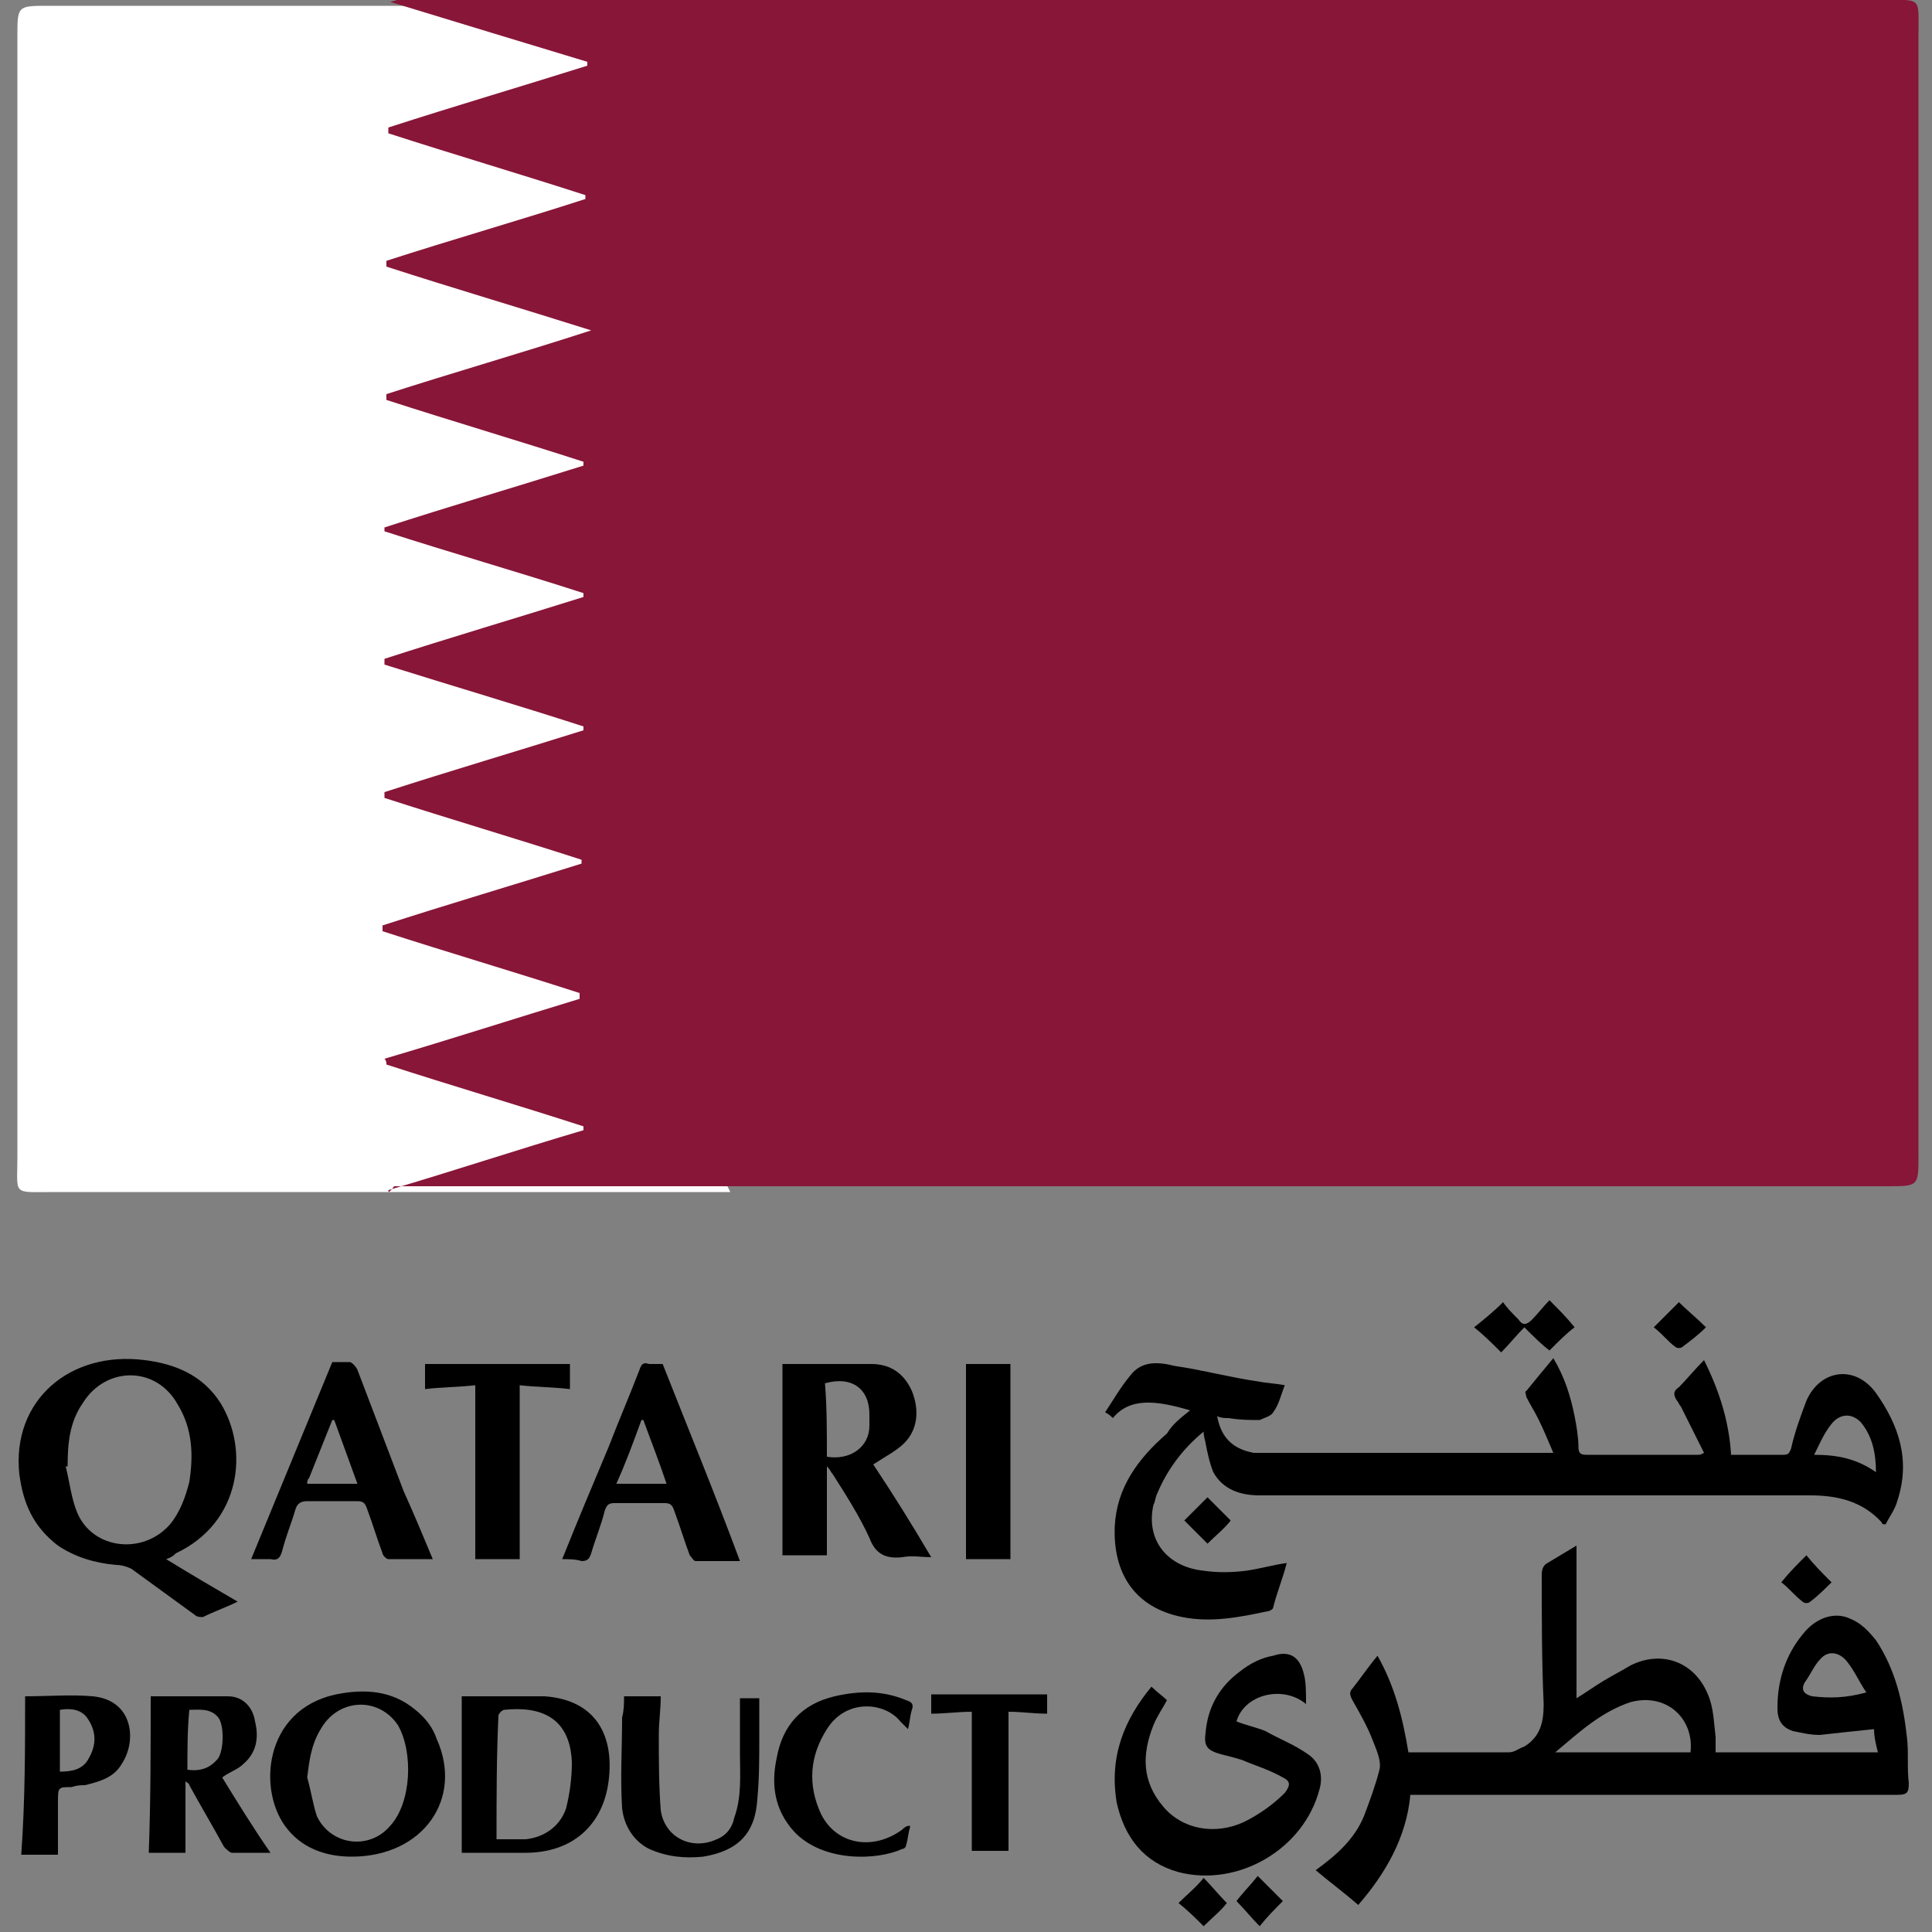 <svg xml:space="preserve" style="enable-background:new 0 0 100 100;" viewBox="0 0 100 100" y="0px" x="0px" xmlns:xlink="http://www.w3.org/1999/xlink" xmlns="http://www.w3.org/2000/svg" id="Layer_1" version="1.1">
<rect x="0" y="0" width="100" height="100" fill="#808080" stroke="none"/>
<style type="text/css">
	.st0{fill:#FFFFFF;enable-background:new    ;}
	.st1{fill:#881638;enable-background:new    ;}
</style>
<g>
	<path d="M36.7,59.1c-2.3-7.2,0.2-13.9,1.2-20.9c-0.1,0.8,0-1.4,0-1.8c0-1.7,0-3.5,0-5.2c-0.1-3.5-0.4-6.9-0.5-10.4
		C37.2,14,37.7,7.2,37.9,0.3c-11.8,0-23.6,0-35.4,0c-1.6,0-1.6,0-1.6,1.6c0,19.3,0,38.7,0,58c0,2-0.3,1.8,1.9,1.8
		c11.7,0,23.3,0,35,0C37.4,60.9,37,60.1,36.7,59.1z" class="st0"></path>
	<path d="M20.1,61.6c3.4-1,6.7-2.1,10.1-3.1c0-0.1,0-0.1,0-0.2c-3.4-1.1-6.8-2.1-10.2-3.2c0-0.1,0-0.2-0.1-0.3
		c3.4-1,6.8-2.1,10.1-3.1c0-0.1,0-0.2,0-0.3c-3.4-1.1-6.8-2.1-10.2-3.2c0-0.1,0-0.2,0-0.3c3.4-1.1,6.8-2.1,10.3-3.2
		c0-0.1,0-0.1,0-0.2c-3.4-1.1-6.8-2.1-10.2-3.2c0-0.1,0-0.2,0-0.3c3.4-1.1,6.8-2.1,10.3-3.2c0-0.1,0-0.1,0-0.2
		c-3.4-1.1-6.8-2.1-10.3-3.2c0-0.1,0-0.2,0-0.3c3.4-1.1,6.8-2.1,10.3-3.2c0-0.1,0-0.1,0-0.2c-3.4-1.1-6.9-2.1-10.3-3.2
		c0-0.1,0-0.2,0-0.2c3.4-1.1,6.8-2.1,10.3-3.2c0-0.1,0-0.2,0-0.2c-3.4-1.1-6.8-2.1-10.2-3.2c0-0.1,0-0.2,0-0.3
		c3.4-1.1,6.9-2.1,10.6-3.3c-3.8-1.2-7.2-2.2-10.6-3.3c0-0.1,0-0.2,0-0.3c3.4-1.1,6.9-2.1,10.3-3.2c0-0.1,0-0.1,0-0.2
		c-3.4-1.1-6.8-2.1-10.2-3.2c0-0.1,0-0.2,0-0.3c3.4-1.1,6.8-2.1,10.3-3.2c0-0.1,0-0.1,0-0.2c-3.3-1-6.6-2-10.2-3.1
		c0.4-0.1,0.6-0.2,0.7-0.2c25.5,0,51,0,76.5,0.1c2.1,0,1.9-0.2,1.9,1.8c0,19.3,0,38.7,0,58c0,1.6,0,1.6-1.6,1.6
		c-16.2,0-32.4,0-48.6,0c-9.1,0-18.3,0-27.4,0c-0.4,0-0.9,0-1.3,0C20.1,61.8,20.1,61.7,20.1,61.6z" class="st1"></path>
	<path d="M61.6,73c-1.7-0.5-3.1-0.7-4,0.4c-0.1-0.1-0.2-0.2-0.4-0.3c0.4-0.6,0.8-1.3,1.3-1.9c0.6-0.8,1.5-0.7,2.3-0.5
		c1.4,0.2,2.9,0.6,4.3,0.8c0.5,0.1,0.9,0.1,1.4,0.2c-0.2,0.5-0.3,1-0.6,1.4c-0.1,0.2-0.5,0.3-0.7,0.4c-0.5,0-1,0-1.6-0.1
		c-0.2,0-0.4,0-0.6-0.1c0.2,1.1,0.8,1.7,1.9,1.9c0.2,0,0.4,0,0.7,0c4.7,0,9.5,0,14.2,0c0.1,0,0.3,0,0.6,0c-0.3-0.7-0.5-1.2-0.8-1.8
		c-0.2-0.4-0.4-0.7-0.6-1.1c0-0.1-0.1-0.3,0-0.3c0.4-0.5,0.9-1.1,1.4-1.7c0.6,1,0.9,2,1.1,3c0.1,0.5,0.2,1.1,0.2,1.6
		c0,0.3,0.1,0.4,0.4,0.4c1.9,0,3.8,0,5.8,0c0.1,0,0.1,0,0.3-0.1c-0.4-0.8-0.8-1.6-1.2-2.4c-0.1-0.1-0.1-0.2-0.2-0.3
		c-0.2-0.3-0.2-0.5,0.1-0.7c0.4-0.4,0.8-0.9,1.3-1.4c0.8,1.6,1.3,3.2,1.4,4.9c0.9,0,1.8,0,2.7,0c0.3,0,0.3-0.1,0.4-0.3
		c0.2-0.9,0.5-1.7,0.8-2.5c0.7-1.6,2.5-1.9,3.6-0.4c1.2,1.7,1.8,3.5,1.1,5.6c-0.1,0.4-0.4,0.8-0.6,1.2c-0.1,0-0.2,0-0.2-0.1
		c-1-1.1-2.3-1.4-3.7-1.4c-9.5,0-19,0-28.5,0c-1,0-1.9-0.3-2.4-1.2c-0.2-0.5-0.3-1-0.4-1.5c0-0.1-0.1-0.3-0.1-0.6
		c-1.1,0.9-1.9,2-2.4,3.2c-0.1,0.2-0.1,0.4-0.2,0.6c-0.4,1.8,0.7,3.2,2.6,3.4c0.7,0.1,1.4,0.1,2.2,0c0.7-0.1,1.4-0.3,2.1-0.4
		c-0.2,0.8-0.5,1.5-0.7,2.3c0,0.1-0.2,0.2-0.3,0.2c-1.4,0.3-2.9,0.6-4.4,0.3c-2.5-0.5-3.6-2.3-3.5-4.7c0.1-2,1.2-3.5,2.7-4.8
		C60.7,73.7,61.1,73.4,61.6,73z M93.9,75.3c1.2,0,2.2,0.2,3.2,0.9c0-1-0.2-1.9-0.8-2.6c-0.5-0.5-1.1-0.4-1.5,0.1
		C94.4,74.2,94.2,74.7,93.9,75.3z"></path>
	<path d="M68.1,96.8c1.1-0.8,2-1.6,2.5-2.8c0.3-0.8,0.6-1.6,0.8-2.4c0.1-0.4-0.1-0.9-0.3-1.4c-0.3-0.8-0.7-1.5-1.1-2.2
		c-0.1-0.2-0.2-0.4,0-0.6c0.4-0.5,0.8-1.1,1.3-1.7c0.9,1.6,1.3,3.2,1.6,5c0.2,0,0.3,0,0.5,0c1.6,0,3.2,0,4.7,0
		c0.3,0,0.5-0.2,0.8-0.3c0.8-0.5,1-1.2,1-2.2c-0.1-2.2-0.1-4.5-0.1-6.7c0-0.3,0.1-0.5,0.3-0.6c0.5-0.3,1-0.6,1.5-0.9
		c0,1.4,0,2.7,0,4c0,1.3,0,2.6,0,3.9c0.5-0.3,0.9-0.6,1.4-0.9c0.5-0.3,0.9-0.5,1.4-0.8c1.6-0.8,3.3-0.2,4,1.5
		c0.3,0.7,0.3,1.4,0.4,2.2c0,0.3,0,0.5,0,0.8c2.8,0,5.6,0,8.4,0c-0.1-0.4-0.2-0.8-0.2-1.2c-1,0.1-1.9,0.2-2.8,0.3
		c-0.5,0-0.9-0.1-1.4-0.2C92.2,89.4,92,89,92,88.4c0-1.4,0.4-2.7,1.3-3.8c0.7-0.9,1.7-1.2,2.5-0.8c0.5,0.2,0.9,0.6,1.3,1.1
		c1,1.5,1.4,3.2,1.6,5c0.1,0.8,0,1.6,0.1,2.4c0,0.5-0.1,0.6-0.6,0.6c-7.2,0-14.4,0-21.6,0c-1.2,0-2.4,0-3.6,0
		c-0.2,2.2-1.3,4.1-2.7,5.7C69.5,97.9,68.8,97.4,68.1,96.8z M87.5,90.7c0.2-1.7-1.2-3.1-3.1-2.6c-1.5,0.5-2.6,1.5-3.9,2.6
		C82.9,90.7,85.1,90.7,87.5,90.7z M96.6,87.6C96.2,87,96,86.5,95.6,86c-0.4-0.5-1-0.6-1.4-0.1c-0.3,0.3-0.5,0.8-0.8,1.2
		c-0.2,0.4,0,0.6,0.4,0.7C94.7,87.9,95.5,87.9,96.6,87.6z"></path>
	<path d="M8.6,80.7c1.3,0.8,2.5,1.5,3.7,2.2c-0.6,0.3-1.2,0.5-1.8,0.8c-0.1,0-0.3,0-0.4-0.1c-1.1-0.8-2.2-1.6-3.3-2.4
		c-0.2-0.1-0.5-0.2-0.8-0.2c-1.1-0.1-2.1-0.4-3-1C1.7,79,1.2,77.8,1,76.3c-0.4-3.8,2.6-6.4,6.5-5.9c1.6,0.2,3,0.8,3.9,2.2
		c1.5,2.4,1.1,6.2-2.3,7.8C9,80.5,8.9,80.6,8.6,80.7z M3.5,75.9c0,0-0.1,0-0.1,0c0.2,0.8,0.3,1.7,0.6,2.4c0.8,1.9,3.4,2.2,4.8,0.6
		c0.5-0.6,0.8-1.4,1-2.2C10,75.4,10,74,9.2,72.7c-1.1-2-3.7-2-4.9-0.1C3.6,73.6,3.5,74.7,3.5,75.9z"></path>
	<path d="M59.6,87.3c0.3,0.3,0.6,0.5,0.8,0.7c-0.2,0.4-0.5,0.8-0.7,1.3c-0.6,1.5-0.6,2.9,0.5,4.2c1,1.2,2.7,1.5,4.2,0.8
		c0.8-0.4,1.5-0.9,2.1-1.5c0.3-0.4,0.3-0.6-0.1-0.8c-0.7-0.4-1.4-0.6-2.1-0.9c-0.3-0.1-0.7-0.2-1.1-0.3c-0.7-0.2-0.9-0.4-0.8-1.1
		c0.1-1.3,0.7-2.4,1.8-3.2c0.5-0.4,1.1-0.7,1.7-0.8c0.9-0.3,1.4,0.1,1.6,1c0.1,0.4,0.1,0.9,0.1,1.5c-1.2-1-3.2-0.5-3.6,0.9
		c0.5,0.2,1,0.3,1.5,0.5c0.7,0.4,1.5,0.7,2.2,1.2c0.6,0.4,0.8,1.1,0.6,1.8c-0.8,3.1-4.2,5.1-7.3,4.3c-1.8-0.5-2.8-1.8-3.2-3.6
		C57.4,90.9,58.2,89,59.6,87.3z"></path>
	<path d="M40.5,70.6c1.5,0,3,0,4.6,0c1,0,1.7,0.5,2.1,1.4c0.4,1,0.3,2-0.4,2.7c-0.4,0.4-1,0.7-1.6,1.1c1,1.5,2,3.1,3,4.8
		c-0.5,0-1-0.1-1.5,0c-0.9,0.1-1.4-0.2-1.7-1c-0.5-1.1-1.2-2.2-1.9-3.3c-0.1-0.1-0.1-0.2-0.3-0.4c0,1.6,0,3.1,0,4.6
		c-0.8,0-1.5,0-2.3,0C40.5,77.3,40.5,74,40.5,70.6z M42.8,75.4c1.2,0.2,2.2-0.5,2.2-1.6c0-0.2,0-0.4,0-0.6c0-1.3-0.9-2-2.3-1.6
		C42.8,72.8,42.8,74.1,42.8,75.4z"></path>
	<path d="M29.1,80.7c0.8-2,1.6-3.9,2.4-5.8c0.5-1.3,1.1-2.7,1.6-4c0.1-0.3,0.2-0.4,0.5-0.3c0.2,0,0.5,0,0.7,0
		c1.3,3.3,2.7,6.7,4,10.2c-0.8,0-1.5,0-2.3,0c-0.1,0-0.2-0.2-0.3-0.3c-0.3-0.8-0.5-1.5-0.8-2.3c-0.1-0.3-0.2-0.4-0.5-0.4
		c-0.9,0-1.8,0-2.6,0c-0.3,0-0.4,0.1-0.5,0.4c-0.2,0.8-0.5,1.5-0.7,2.2c-0.1,0.3-0.2,0.4-0.5,0.4C29.8,80.7,29.4,80.7,29.1,80.7z
		 M34.5,76.8c-0.4-1.2-0.8-2.2-1.2-3.3c0,0-0.1,0-0.1,0c-0.4,1.1-0.8,2.2-1.3,3.3C32.8,76.8,33.6,76.8,34.5,76.8z"></path>
	<path d="M22.4,80.7c-0.8,0-1.6,0-2.3,0c-0.1,0-0.3-0.2-0.3-0.3c-0.3-0.8-0.5-1.5-0.8-2.3c-0.1-0.3-0.2-0.4-0.5-0.4
		c-0.9,0-1.7,0-2.6,0c-0.3,0-0.5,0.1-0.6,0.4c-0.2,0.7-0.5,1.4-0.7,2.2c-0.1,0.3-0.2,0.5-0.6,0.4c-0.3,0-0.6,0-1,0
		c1.4-3.4,2.8-6.8,4.2-10.2c0.3,0,0.6,0,0.9,0c0.1,0,0.3,0.2,0.4,0.4c0.8,2.1,1.6,4.2,2.4,6.3C21.4,78.3,21.9,79.5,22.4,80.7z
		 M15.9,76.8c0.9,0,1.7,0,2.6,0c-0.4-1.1-0.8-2.2-1.2-3.3c0,0-0.1,0-0.1,0c-0.4,1-0.8,2-1.2,3C15.9,76.6,15.9,76.7,15.9,76.8z"></path>
	<path d="M18.2,96.1c-1.1,0-2.4-0.3-3.3-1.4c-1.6-1.9-1.3-6.2,2.5-7c1.5-0.3,2.9-0.2,4.1,0.8c0.5,0.4,0.9,0.9,1.1,1.5
		C24,93.1,21.9,96.1,18.2,96.1z M15.9,92c0.2,0.7,0.3,1.4,0.5,2c0.7,1.5,2.7,1.8,3.8,0.5c1.1-1.2,1.2-3.8,0.4-5.2
		c-1-1.5-3.1-1.4-4,0.2C16.1,90.3,16,91.2,15.9,92z"></path>
	<path d="M23.9,95.9c0-2.7,0-5.4,0-8.1c0.5,0,0.9,0,1.4,0c1,0,1.9,0,2.9,0c2.7,0.2,3.6,2.1,3.3,4.4c-0.3,2.3-1.9,3.7-4.3,3.7
		C26.1,95.9,25,95.9,23.9,95.9z M25.7,95.2c0.5,0,1,0,1.5,0c1-0.1,1.8-0.7,2.1-1.6c0.2-0.8,0.3-1.6,0.3-2.4
		c-0.1-2.3-1.6-2.9-3.5-2.7c-0.1,0-0.3,0.2-0.3,0.3C25.7,90.9,25.7,93,25.7,95.2z"></path>
	<path d="M7.8,87.8c1.3,0,2.7,0,4,0c0.8,0,1.3,0.6,1.4,1.3c0.2,0.8,0.1,1.6-0.6,2.2c-0.3,0.3-0.7,0.4-1.1,0.7
		c0.8,1.3,1.6,2.6,2.5,3.9c-0.7,0-1.3,0-2,0c-0.1,0-0.3-0.2-0.4-0.3c-0.6-1.1-1.2-2.1-1.8-3.2c0-0.1-0.1-0.1-0.2-0.2
		c0,1.3,0,2.5,0,3.7c-0.6,0-1.2,0-1.9,0C7.8,93.2,7.8,90.5,7.8,87.8z M9.7,91.6c0.7,0.1,1.2-0.1,1.6-0.6c0.3-0.5,0.3-1.7,0-2.1
		c-0.4-0.5-1-0.4-1.5-0.4C9.7,89.5,9.7,90.6,9.7,91.6z"></path>
	<path d="M26.9,80.7c-0.8,0-1.5,0-2.3,0c0-3,0-6,0-9c-0.9,0.1-1.8,0.1-2.6,0.2c0-0.4,0-0.8,0-1.3c2.5,0,5,0,7.5,0c0,0.4,0,0.8,0,1.3
		c-0.8-0.1-1.7-0.1-2.6-0.2C26.9,74.7,26.9,77.7,26.9,80.7z"></path>
	<path d="M32.3,87.8c0.6,0,1.3,0,1.9,0c0,0.7-0.1,1.3-0.1,2c0,1.3,0,2.6,0.1,3.9c0.2,1.4,1.6,2.1,2.9,1.5c0.5-0.2,0.8-0.6,0.9-1.1
		c0.4-1.1,0.3-2.2,0.3-3.3c0-0.9,0-1.9,0-2.9c0.3,0,0.7,0,1,0c0,0.7,0,1.4,0,2.1c0,1,0,2.1-0.1,3.1c-0.1,1.8-1,2.7-2.8,3
		c-1,0.1-1.9,0-2.8-0.4c-0.8-0.4-1.3-1.2-1.4-2.1c-0.1-1.6,0-3.1,0-4.7C32.3,88.5,32.3,88.2,32.3,87.8z"></path>
	<path d="M1.3,87.8c1.2,0,2.4-0.1,3.5,0c2.1,0.2,2.3,2.3,1.5,3.5c-0.4,0.7-1.1,0.9-1.9,1.1c-0.2,0-0.4,0-0.7,0.1
		c-0.7,0-0.7,0-0.7,0.8c0,0.5,0,0.9,0,1.4c0,0.4,0,0.9,0,1.3c-0.6,0-1.2,0-1.9,0C1.3,93.2,1.3,90.5,1.3,87.8z M3.1,91.7
		c0.6,0,1.2-0.1,1.5-0.7C5,90.3,5,89.6,4.5,88.9c-0.3-0.4-0.8-0.5-1.4-0.4C3.1,89.6,3.1,90.6,3.1,91.7z"></path>
	<path d="M50,80.7c0-3.4,0-6.7,0-10.1c0.8,0,1.5,0,2.3,0c0,3.4,0,6.7,0,10.1C51.6,80.7,50.8,80.7,50,80.7z"></path>
	<path d="M47.1,94.6c-0.1,0.3-0.1,0.6-0.2,0.9c0,0.1-0.1,0.2-0.2,0.2c-1.3,0.6-4.1,0.7-5.6-0.9c-1-1.1-1.2-2.4-0.9-3.8
		c0.3-1.7,1.3-2.8,3-3.2c1.3-0.3,2.5-0.3,3.7,0.2c0.3,0.1,0.4,0.2,0.3,0.5c-0.1,0.3-0.1,0.6-0.2,1c-0.2-0.2-0.3-0.3-0.4-0.4
		c-0.8-1-2.8-1.2-3.8,0.4c-0.9,1.4-1,2.9-0.3,4.4c0.8,1.6,2.7,1.9,4.2,0.8c0.1-0.1,0.2-0.2,0.4-0.2C47.1,94.5,47.1,94.5,47.1,94.6z"></path>
	<path d="M50.3,88.6c-0.7,0-1.4,0.1-2.1,0.1c0-0.3,0-0.6,0-1c2,0,4,0,6,0c0,0.3,0,0.6,0,1c-0.7,0-1.3-0.1-2-0.1c0,2.5,0,4.8,0,7.2
		c-0.6,0-1.2,0-1.9,0C50.3,93.5,50.3,91.1,50.3,88.6z"></path>
	<path d="M77.8,67.4c0.2,0.3,0.5,0.6,0.8,0.9c0.2,0.3,0.4,0.3,0.7,0c0.3-0.3,0.6-0.7,0.9-1c0.5,0.5,0.9,0.9,1.3,1.4
		c-0.4,0.3-0.8,0.7-1.3,1.2c-0.4-0.3-0.8-0.7-1.3-1.2c-0.4,0.4-0.8,0.9-1.2,1.3c-0.5-0.5-0.9-0.9-1.4-1.3
		C76.8,68.3,77.3,67.9,77.8,67.4z"></path>
	<path d="M64,98.4c0.3-0.4,0.7-0.8,1.1-1.3c0.5,0.5,0.9,0.9,1.3,1.3c-0.4,0.4-0.8,0.8-1.2,1.3C64.8,99.3,64.4,98.8,64,98.4z"></path>
	<path d="M62.5,79.9c-0.4-0.4-0.8-0.8-1.2-1.2c0.4-0.4,0.8-0.8,1.2-1.2c0.4,0.4,0.8,0.8,1.2,1.2C63.4,79.1,62.9,79.5,62.5,79.9z"></path>
	<path d="M92.2,81.9c0.4-0.5,0.8-0.9,1.3-1.4c0.4,0.5,0.8,0.9,1.3,1.4c-0.3,0.3-0.7,0.7-1.1,1c-0.1,0.1-0.3,0.1-0.4,0
		C92.9,82.6,92.6,82.2,92.2,81.9z"></path>
	<path d="M62.3,99.7c-0.4-0.4-0.8-0.8-1.3-1.2c0.4-0.4,0.9-0.8,1.3-1.3c0.4,0.4,0.8,0.9,1.2,1.3C63.2,98.9,62.7,99.3,62.3,99.7z"></path>
	<path d="M85.6,68.7c0.5-0.5,0.9-0.9,1.3-1.3c0.4,0.4,0.9,0.8,1.4,1.3c-0.4,0.4-0.8,0.7-1.2,1c-0.1,0.1-0.3,0.1-0.4,0
		C86.4,69.5,86.1,69.1,85.6,68.7z"></path>
</g>
</svg>
